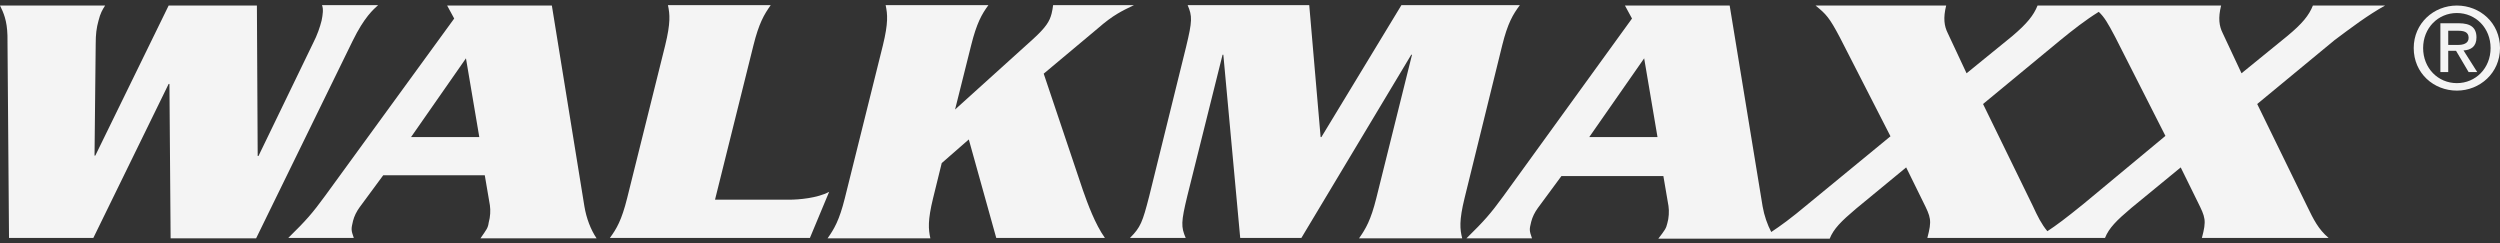 <svg width="267" height="26" viewBox="0 0 267 26" fill="none" xmlns="http://www.w3.org/2000/svg">
<rect x="0" y="0" width="267" height="26" fill="#333333" stroke="none"/>
<path d="M160.436 4.84C161.023 2.484 161.567 1.559 162.321 0.55H149.671L141.125 14.64H141.042L139.827 0.55H126.841C127.344 1.727 127.344 2.232 126.674 5.008L122.736 20.95C122.024 23.726 121.815 24.273 120.684 25.408H126.632C126.129 24.231 126.129 23.726 126.799 20.95L130.569 5.849H130.653L132.454 25.408H138.989L150.718 5.849H150.802L146.99 21.16C146.403 23.516 145.859 24.441 145.147 25.451H156.164C155.912 24.483 155.828 23.558 156.415 21.16L160.436 4.84Z" fill="#F4F4F4"/>
<path d="M254.725 0.592H247.017C246.599 1.643 245.886 2.527 244.253 3.873L239.394 7.826L237.383 3.536C237.006 2.779 236.88 1.938 237.215 0.592H217.611C217.192 1.643 216.48 2.527 214.889 3.873L210.029 7.826L208.019 3.536C207.642 2.779 207.516 1.938 207.851 0.592H193.902C195.033 1.517 195.368 1.854 196.499 3.999L201.903 14.556L193.148 21.749C191.138 23.432 190.174 24.105 189.169 24.778C188.75 23.978 188.415 23.011 188.247 22.044L184.729 0.592H173.544L174.298 1.98L160.559 20.95C159.176 22.843 158.548 23.558 156.621 25.451H163.617C163.323 24.609 163.323 24.525 163.533 23.684C163.658 23.179 163.91 22.674 164.245 22.212L166.758 18.805H177.649L178.194 22.001C178.278 22.548 178.236 23.305 178.068 23.852C177.943 24.399 177.817 24.567 177.105 25.493H195.41C195.829 24.441 196.625 23.642 198.217 22.296L203.579 17.879L205.38 21.539C206.218 23.221 206.343 23.516 205.841 25.409H224.816C225.235 24.357 226.031 23.558 227.623 22.212L232.901 17.879L234.702 21.539C235.54 23.221 235.666 23.516 235.163 25.409H248.693C247.604 24.483 247.101 23.474 246.389 22.001L241.069 11.107L249.321 4.293C251.123 2.947 252.84 1.643 254.725 0.592ZM169.732 14.64L175.597 6.228L177.021 14.64H169.732ZM222.554 21.749C220.585 23.347 219.622 24.062 218.659 24.693C218.03 23.936 217.611 23.095 217.109 22.001L211.789 11.107L220.041 4.293C221.381 3.2 222.722 2.148 224.146 1.265C224.732 1.811 225.109 2.442 225.905 3.957L231.267 14.514L222.554 21.749Z" fill="#F4F4F4"/>
<path d="M121.102 0.55H112.473C112.431 0.844 112.389 1.181 112.305 1.475C112.096 2.274 111.719 2.905 110.337 4.167L102.001 11.696L103.718 4.84C104.305 2.484 104.849 1.517 105.561 0.55H94.586C94.796 1.517 94.879 2.442 94.293 4.84L90.23 21.16C89.643 23.516 89.099 24.441 88.387 25.451H99.362C99.152 24.483 99.068 23.558 99.655 21.16L100.576 17.417L103.467 14.893L106.399 25.408H118.002C116.955 23.936 116.159 21.749 115.656 20.319L111.468 7.868L117.248 3.031C118.882 1.601 119.803 1.181 121.102 0.55Z" fill="#F4F4F4"/>
<path d="M84.238 21.328H76.363L80.468 4.84C81.055 2.484 81.599 1.559 82.311 0.55H71.336C71.546 1.517 71.629 2.442 71.043 4.84L66.98 21.16C66.393 23.516 65.849 24.441 65.137 25.408H86.5L88.553 20.487C87.296 21.16 85.327 21.328 84.238 21.328Z" fill="#F4F4F4"/>
<path d="M40.381 0.55H34.391C34.558 0.97 34.475 1.559 34.349 2.19C34.181 2.863 33.888 3.746 33.427 4.63L27.605 16.66H27.521L27.437 0.592H18.012L10.179 16.617H10.095L10.221 4.672C10.221 3.662 10.305 2.989 10.514 2.232C10.724 1.391 10.933 1.054 11.226 0.592H0C0.377 1.349 0.754 2.19 0.796 3.788L0.963 25.408H9.97L18.012 8.962H18.096L18.222 25.451H27.354L37.658 4.377C38.915 1.811 39.878 1.012 40.381 0.55Z" fill="#F4F4F4"/>
<path d="M51.315 25.451H63.714C63.085 24.525 62.625 23.305 62.415 22.044L58.938 0.592H47.754L48.508 1.98L34.727 20.908C33.344 22.801 32.716 23.516 30.789 25.409H37.785C37.491 24.567 37.491 24.483 37.701 23.6C37.826 23.095 38.078 22.59 38.413 22.128L40.926 18.721H51.775L52.32 21.917C52.404 22.464 52.362 23.179 52.194 23.768C52.111 24.357 51.985 24.483 51.315 25.451ZM43.9 14.64L49.765 6.228L51.189 14.64H43.9Z" fill="#F4F4F4"/>
<path d="M262.393 0.592C259.921 0.592 257.785 2.484 257.785 5.134C257.785 7.826 259.921 9.677 262.393 9.677C264.864 9.677 267.001 7.784 267.001 5.134C267.001 2.442 264.864 0.592 262.393 0.592ZM262.393 8.878C260.382 8.878 258.79 7.28 258.79 5.134C258.79 2.989 260.382 1.391 262.393 1.391C264.404 1.391 265.995 2.989 265.995 5.134C265.995 7.28 264.404 8.878 262.393 8.878Z" fill="#F4F4F4"/>
<path d="M264.487 3.999C264.487 2.947 263.858 2.484 262.602 2.484H260.633V7.7H261.471V5.429H262.308L263.649 7.7H264.57L263.104 5.387C263.9 5.345 264.487 4.966 264.487 3.999ZM261.471 4.756V3.284H262.518C263.062 3.284 263.649 3.368 263.649 4.041C263.649 4.672 263.02 4.798 262.518 4.798H261.471V4.756Z" fill="#F4F4F4"/>
</svg>
